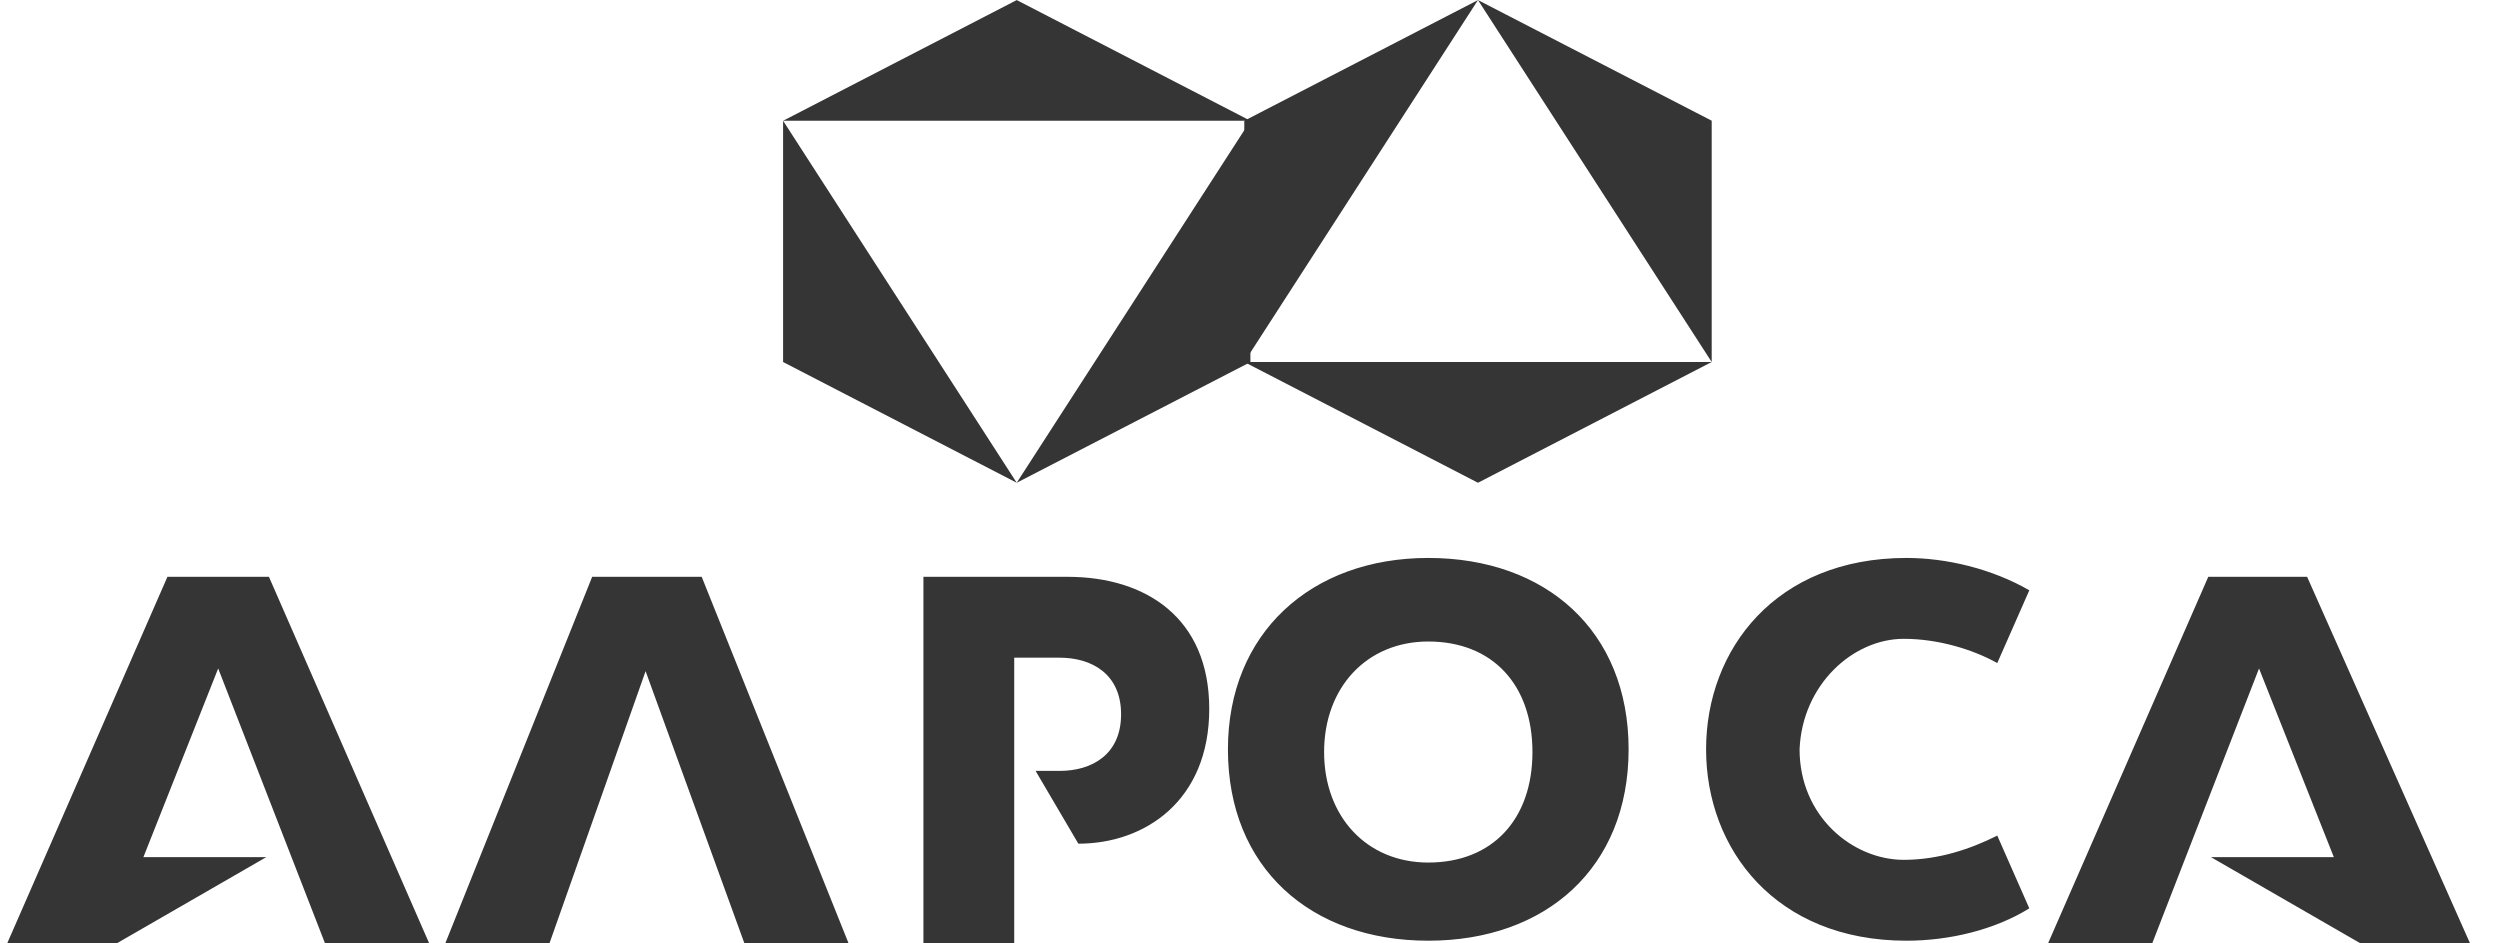 <?xml version="1.0" encoding="UTF-8"?> <svg xmlns="http://www.w3.org/2000/svg" width="106" height="40" viewBox="0 0 106 40" fill="none"> <g clip-path="url(#clip0_476_3498)"> <path d="M43.109 0.003L33.203 5.12H53.016L43.109 0.003Z" fill="#353535"></path> <path d="M33.203 15.35L43.109 20.469L33.203 5.12V15.35Z" fill="#353535"></path> <path d="M53.017 15.353V5.12L43.108 20.469L53.017 15.353Z" fill="#353535"></path> <path d="M62.666 20.469L52.758 15.349H72.576L62.666 20.469Z" fill="#353535"></path> <path d="M52.758 5.12L62.666 0.003L52.758 15.349V5.12Z" fill="#353535"></path> <path d="M72.576 5.118V15.35L62.666 0.003L72.576 5.118Z" fill="#353535"></path> <path d="M25.108 24.457L18.879 40H23.296L27.373 28.457L31.564 40H35.981L29.752 24.457H25.108ZM60.559 23.657C55.575 23.657 52.064 26.857 52.064 31.771C52.064 36.8 55.575 39.886 60.559 39.886C65.542 39.886 69.053 36.8 69.053 31.771C69.053 26.743 65.542 23.657 60.559 23.657ZM60.559 36.572C57.954 36.572 56.142 34.629 56.142 31.886C56.142 29.143 57.954 27.2 60.559 27.2C63.277 27.2 64.976 29.029 64.976 31.886C64.976 34.743 63.277 36.572 60.559 36.572ZM7.099 24.457L0.304 40H4.947L11.29 36.343H6.08L9.251 28.343L13.782 40H18.199L11.403 24.457H7.099ZM45.269 24.457H39.153V40H43.003V27.886H44.929C46.288 27.886 47.534 28.572 47.534 30.286C47.534 32 46.288 32.686 44.929 32.686H43.909L45.722 35.772C48.553 35.772 51.272 33.943 51.272 30.057C51.272 26.172 48.553 24.457 45.269 24.457ZM97.822 24.457H93.631L86.836 40H91.253L95.783 28.343L98.955 36.343H93.745L100.087 40H104.731L97.822 24.457ZM80.719 27.086C82.192 27.086 83.664 27.543 84.684 28.114L86.043 25.029C84.457 24.114 82.532 23.657 80.833 23.657C75.283 23.657 72.338 27.543 72.338 31.771C72.338 36 75.283 39.886 80.833 39.886C82.645 39.886 84.57 39.429 86.043 38.514L84.684 35.429C83.551 36 82.192 36.457 80.719 36.457C78.567 36.457 76.302 34.629 76.302 31.771C76.415 29.029 78.567 27.086 80.719 27.086Z" fill="#353535"></path> </g> <defs> <clipPath id="clip0_476_3498"> <rect width="105.333" height="40" fill="white" transform="translate(0.304)"></rect> </clipPath> </defs> </svg> 